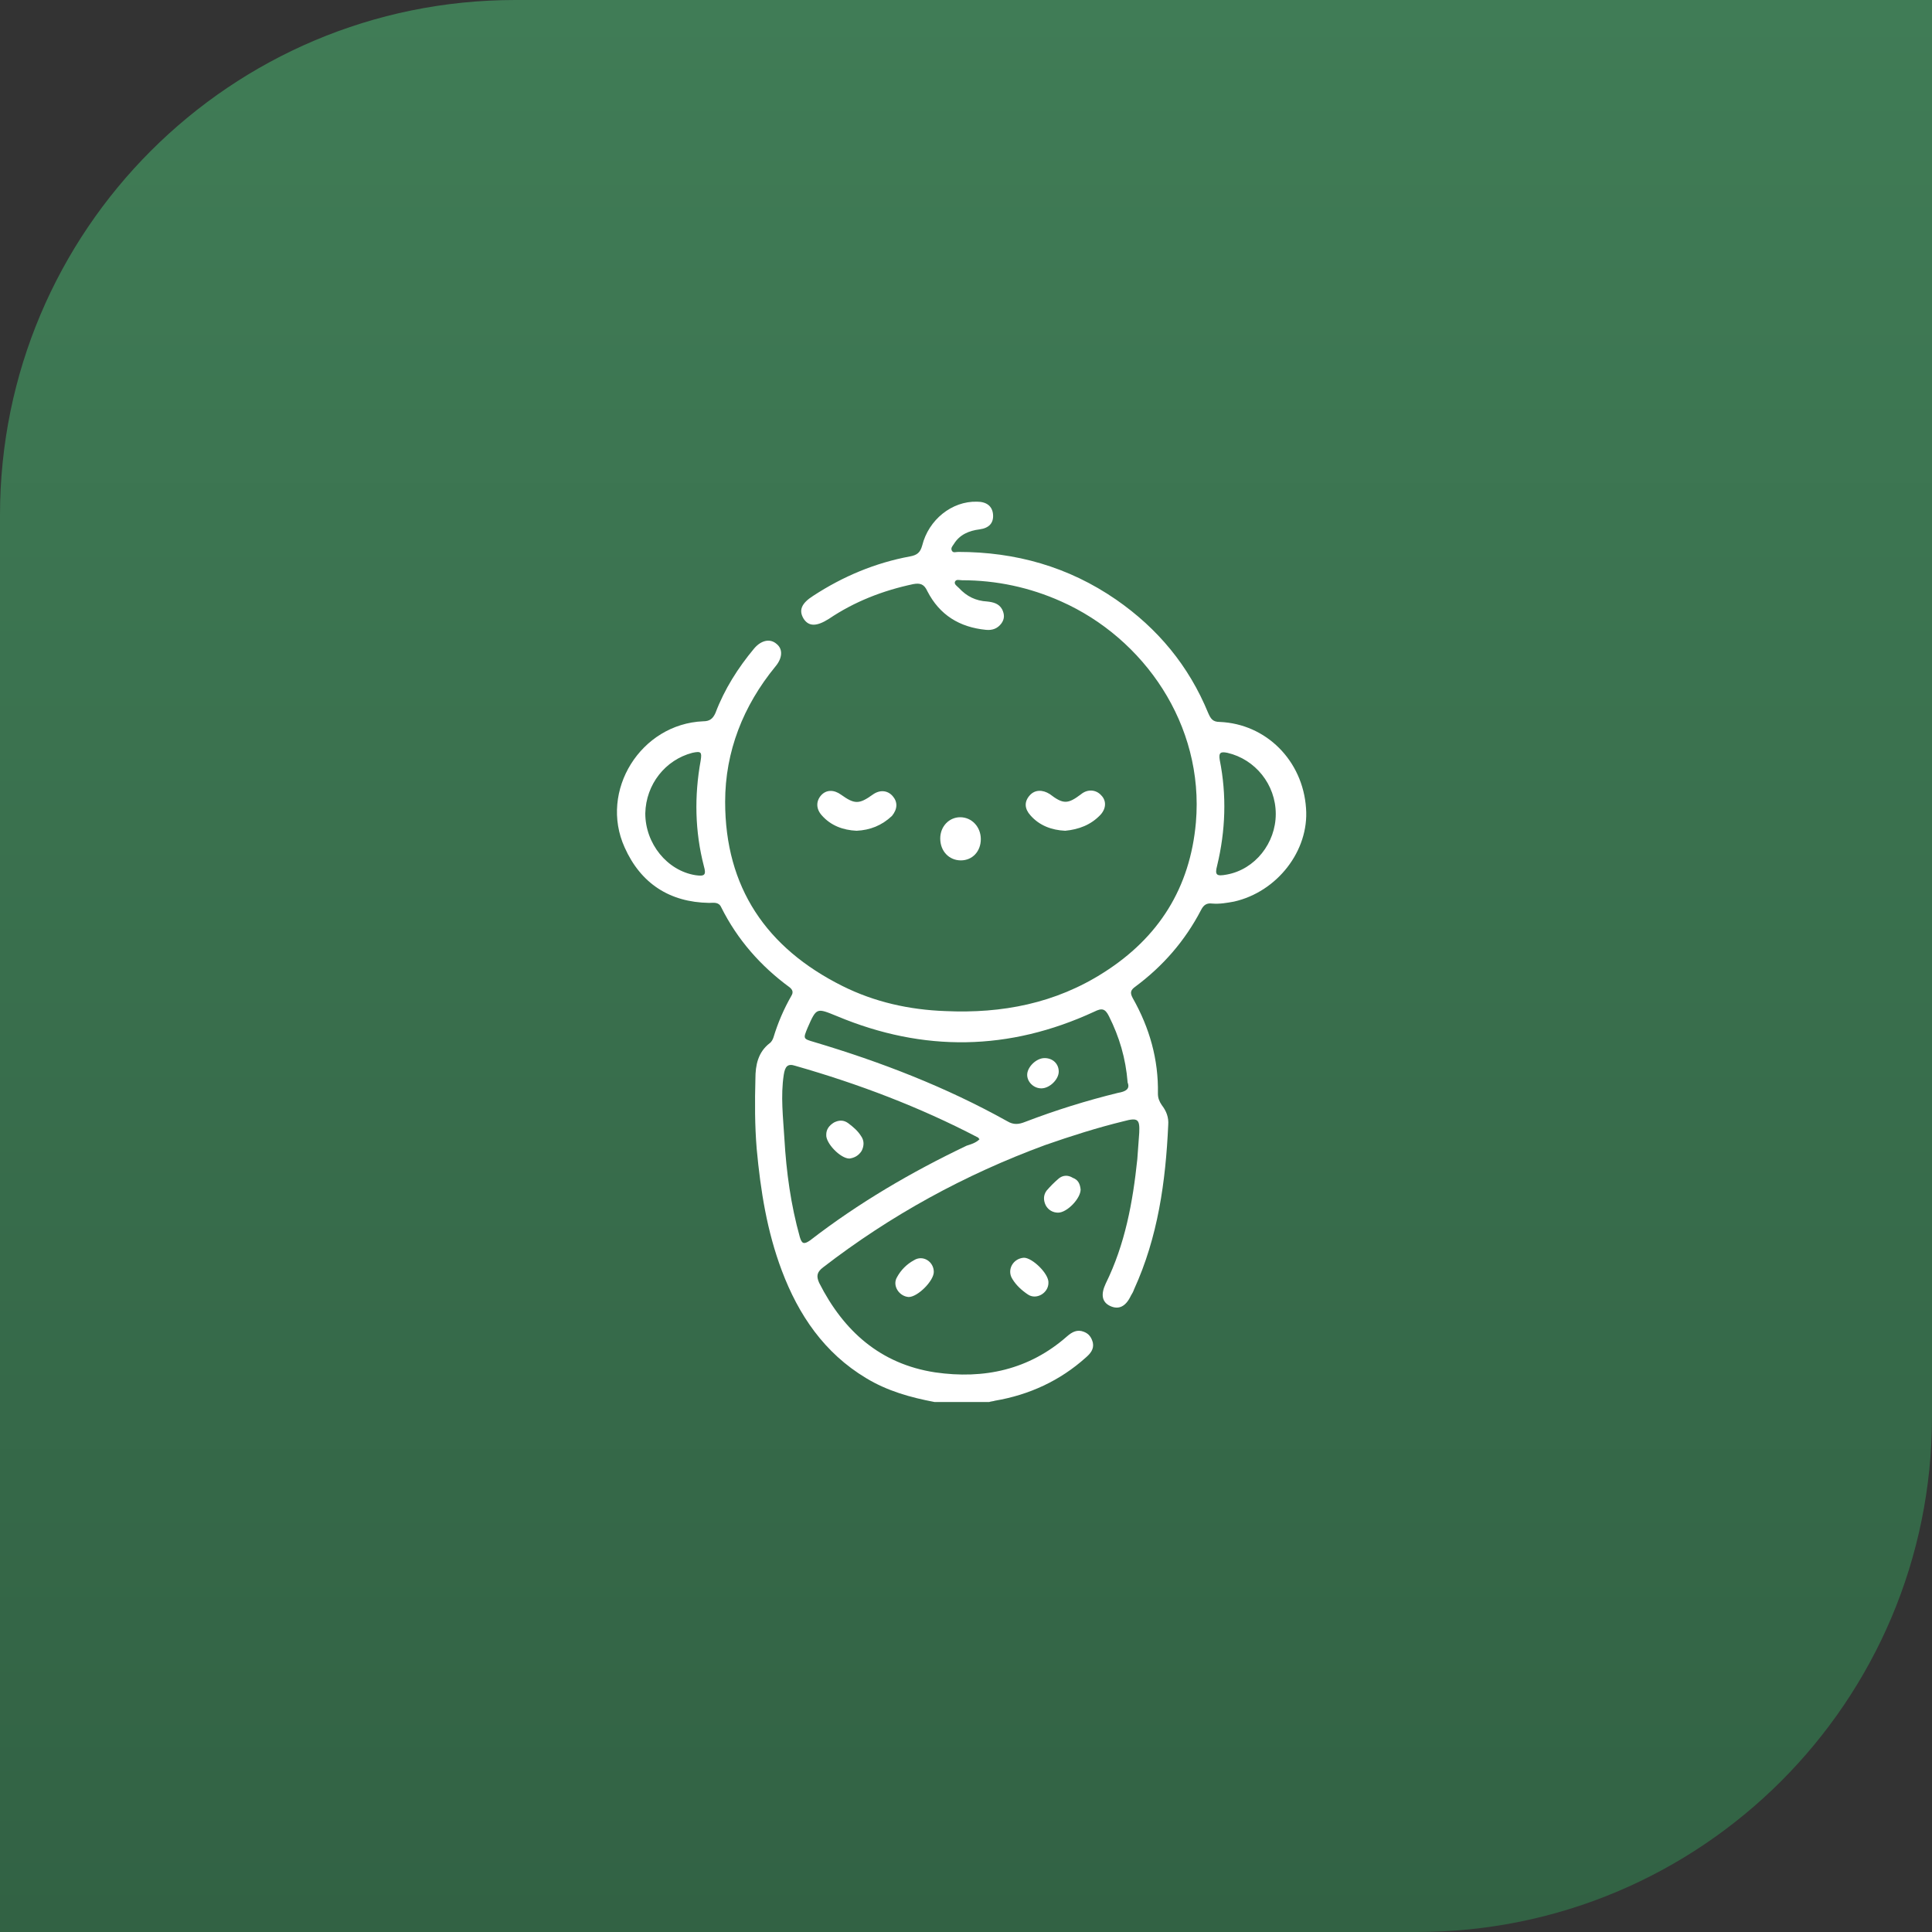 <?xml version="1.0" encoding="utf-8"?>
<!-- Generator: Adobe Illustrator 24.0.1, SVG Export Plug-In . SVG Version: 6.00 Build 0)  -->
<svg version="1.1" id="Calque_2_1_" xmlns="http://www.w3.org/2000/svg" xmlns:xlink="http://www.w3.org/1999/xlink" x="0px"
	 y="0px" viewBox="0 0 300 300" style="enable-background:new 0 0 300 300;" xml:space="preserve">
<rect x="0" y="0" width="300" height="300" fill="#333333" stroke="none"/>
<style type="text/css">
	.st0{fill:url(#SVGID_1_);}
	.st1{fill:#FFFFFF;}
</style>
<g id="Calque_1-2">
	
		<linearGradient id="SVGID_1_" gradientUnits="userSpaceOnUse" x1="150.015" y1="302" x2="150.015" y2="1.98" gradientTransform="matrix(1 0 0 -1 0 302)">
		<stop  offset="0" style="stop-color:#407C56"/>
		<stop  offset="1" style="stop-color:#326244"/>
	</linearGradient>
	<path class="st0" d="M220,300H0V80C0,35.8,35.8,0,80,0h220v220C300,264.2,264.2,300,220,300L220,300z"/>
	<g>
		<path class="st1" d="M145.1,217.7c-3.7-0.7-7.3-1.7-10.6-3.7c-6.5-3.9-10.5-9.8-13.1-16.7c-2.3-6.1-3.3-12.4-3.9-18.9
			c-0.3-3.6-0.3-7.3-0.2-10.9c0-2.1,0.4-4.1,2.2-5.5c0.3-0.2,0.5-0.6,0.6-0.9c0.7-2.3,1.6-4.4,2.8-6.5c0.3-0.5,0.2-0.9-0.3-1.3
			c-4.5-3.3-8.1-7.4-10.6-12.4c-0.4-0.9-1.2-0.7-1.9-0.7c-6.1-0.1-10.6-3-13.1-8.6c-4-8.8,2.5-19.2,12.2-19.6c1,0,1.5-0.4,1.9-1.3
			c1.4-3.7,3.5-7,6-10c1.1-1.3,2.5-1.6,3.5-0.7c1,0.8,0.9,2.2-0.2,3.5c-5,6.1-7.8,13.2-7.8,21c0,13.3,6.4,22.7,18.2,28.6
			c5,2.5,10.4,3.7,16,3.9c8.8,0.4,17.1-1.2,24.6-6c8.5-5.4,13.4-13.1,14.3-23.3c1.3-15.2-8.1-28.6-20.9-34.3
			c-4.9-2.2-10.1-3.3-15.4-3.3c-0.4,0-0.9-0.2-1.1,0.2c-0.2,0.4,0.3,0.7,0.6,1c1.2,1.3,2.6,2,4.4,2.1c0.9,0.1,1.8,0.3,2.3,1.2
			c0.4,0.8,0.4,1.5-0.1,2.2c-0.6,0.8-1.4,1.1-2.4,1c-4.1-0.4-7.2-2.3-9.1-6c-0.5-1.1-1.1-1.3-2.2-1.1c-4.7,1-9.1,2.7-13.1,5.4
			c-1.9,1.2-3.1,1.2-3.9,0c-0.8-1.3-0.4-2.4,1.5-3.6c4.6-3,9.6-5.1,15-6.1c1.1-0.2,1.6-0.6,1.9-1.7c1-4,4.6-6.9,8.5-6.8
			c1.5,0,2.4,0.7,2.5,2c0.1,1.3-0.6,2.1-2.1,2.3c-1.6,0.2-3.1,0.8-4,2.3c-0.2,0.3-0.5,0.6-0.3,1c0.2,0.4,0.6,0.2,1,0.2
			c8.9,0,17.1,2.3,24.5,7.4c6.5,4.5,11.3,10.3,14.3,17.6c0.4,0.9,0.7,1.4,1.8,1.4c7.2,0.3,12.9,6,13.4,13.4
			c0.5,6.6-4.5,13-11.2,14.5c-1.1,0.2-2.2,0.4-3.4,0.3c-0.8-0.1-1.3,0.2-1.7,1c-2.5,4.8-5.9,8.7-10.2,11.9c-0.7,0.5-0.9,0.9-0.4,1.8
			c2.6,4.6,4,9.5,3.9,14.8c0,0.7,0.2,1.2,0.6,1.8c0.7,0.9,1.1,1.9,1,3.1c-0.4,8.8-1.6,17.4-5.3,25.5c-0.1,0.3-0.3,0.7-0.5,1
			c-0.8,1.7-1.9,2.2-3.2,1.6c-1.3-0.6-1.5-1.8-0.7-3.5c3-6.1,4.2-12.6,4.9-19.3c0.1-1.4,0.2-2.7,0.3-4.1c0.1-2.1-0.2-2.4-2.4-1.8
			c-4.1,1-8.2,2.3-12.2,3.7c-12.5,4.6-24,10.9-34.5,19c-0.9,0.7-1.1,1.3-0.6,2.4c3.8,7.5,9.5,12.6,18,13.9
			c7.6,1.1,14.6-0.4,20.5-5.6c0.8-0.7,1.6-1.1,2.6-0.7c0.8,0.3,1.2,0.9,1.4,1.7c0.2,1-0.4,1.7-1.1,2.3c-4,3.6-8.8,5.8-14.1,6.7
			c-0.3,0.1-0.6,0.1-0.9,0.2L145.1,217.7L145.1,217.7z M175.1,168.1c-0.3-3.8-1.3-7.1-2.9-10.3c-0.6-1.2-1.1-1.3-2.3-0.7
			c-13.2,6.1-26.5,6.3-39.9,0.7c-3.2-1.3-3.2-1.4-4.6,1.8c-0.7,1.7-0.7,1.7,1,2.2c10.4,3.1,20.5,7,30,12.3c1,0.6,1.8,0.5,2.8,0.1
			c4.7-1.8,9.5-3.3,14.4-4.5C174.8,169.5,175.5,169.1,175.1,168.1L175.1,168.1z M152.1,176.9c-0.2-0.2-0.2-0.3-0.3-0.3
			c-9-4.7-18.5-8.3-28.3-11.1c-1.2-0.4-1.6,0.1-1.8,1.4c-0.5,3.3-0.1,6.6,0.1,9.9c0.3,5.2,1,10.3,2.4,15.3c0.3,1,0.6,1.2,1.6,0.5
			c7.5-5.8,15.7-10.6,24.3-14.7C150.7,177.7,151.5,177.5,152.1,176.9L152.1,176.9z M100.2,126.3c0,4.7,3.4,8.9,7.8,9.6
			c1.4,0.2,1.7,0,1.3-1.4c-1.4-5.4-1.5-10.9-0.5-16.4c0.2-1.3,0.1-1.5-1.3-1.2C103.3,118,100.3,121.8,100.2,126.3z M198.1,126.4
			c0-4.6-3.2-8.5-7.5-9.5c-1-0.2-1.4-0.1-1.2,1.1c1.1,5.5,0.9,11-0.4,16.4c-0.4,1.5-0.1,1.7,1.5,1.4
			C194.9,135,198.1,130.9,198.1,126.4L198.1,126.4z"/>
		<path class="st1" d="M133,129c-2.1-0.1-4-0.8-5.4-2.4c-0.9-1-0.9-2.2-0.1-3.1s2-0.9,3.1-0.1c2.1,1.5,2.8,1.5,4.9,0
			c1.1-0.8,2.3-0.7,3.1,0.2c0.8,0.9,0.8,2-0.1,3.1C136.9,128.2,135.1,128.9,133,129L133,129z"/>
		<path class="st1" d="M165.4,129c-2.1-0.1-4-0.8-5.4-2.4c-0.9-1-1-2.1-0.1-3.1c0.8-0.9,2-0.9,3.1-0.2c2.1,1.6,2.8,1.6,4.9,0
			c1-0.8,2.3-0.7,3.1,0.2c0.8,0.8,0.8,2-0.1,3C169.4,128.1,167.5,128.8,165.4,129L165.4,129z"/>
		<path class="st1" d="M152.3,130.3c0,1.9-1.3,3.3-3.1,3.3c-1.8,0-3.2-1.4-3.2-3.4c0-1.9,1.4-3.3,3.1-3.3
			C150.9,126.9,152.3,128.4,152.3,130.3z"/>
		<path class="st1" d="M162.8,199.2c0,1.6-1.9,2.7-3.2,1.8c-0.9-0.6-1.8-1.4-2.4-2.4c-0.9-1.4,0.1-3.2,1.8-3.3
			C160.3,195.3,162.9,197.8,162.8,199.2L162.8,199.2z"/>
		<path class="st1" d="M145,197.5c0,1.4-2.5,3.9-3.9,3.9c-1.5-0.1-2.6-1.8-1.8-3.1c0.6-1.1,1.5-2,2.6-2.6
			C143.3,194.8,145,195.9,145,197.5L145,197.5z"/>
		<path class="st1" d="M167.8,184.7c0,1.4-2.1,3.6-3.5,3.6c-0.8,0-1.5-0.4-1.9-1.1c-0.4-0.8-0.4-1.6,0.1-2.3
			c0.6-0.7,1.2-1.3,1.9-1.9c0.6-0.5,1.4-0.6,2.2-0.1C167.4,183.2,167.7,183.8,167.8,184.7L167.8,184.7z"/>
		<path class="st1" d="M161.7,169c-1.2,0-2.2-1-2.2-2.1c0-1.2,1.4-2.6,2.7-2.6s2.2,0.9,2.2,2.1C164.4,167.6,163,169,161.7,169
			L161.7,169z"/>
		<path class="st1" d="M131.9,179.9c-1.4,0-3.7-2.4-3.6-3.7c0-0.8,0.4-1.4,1.2-1.9c0.8-0.4,1.5-0.4,2.2,0.1c0.8,0.6,1.5,1.2,2,2
			c0.5,0.7,0.5,1.5,0.1,2.3C133.3,179.5,132.6,179.8,131.9,179.9L131.9,179.9z"/>
	</g>
</g>
</svg>
